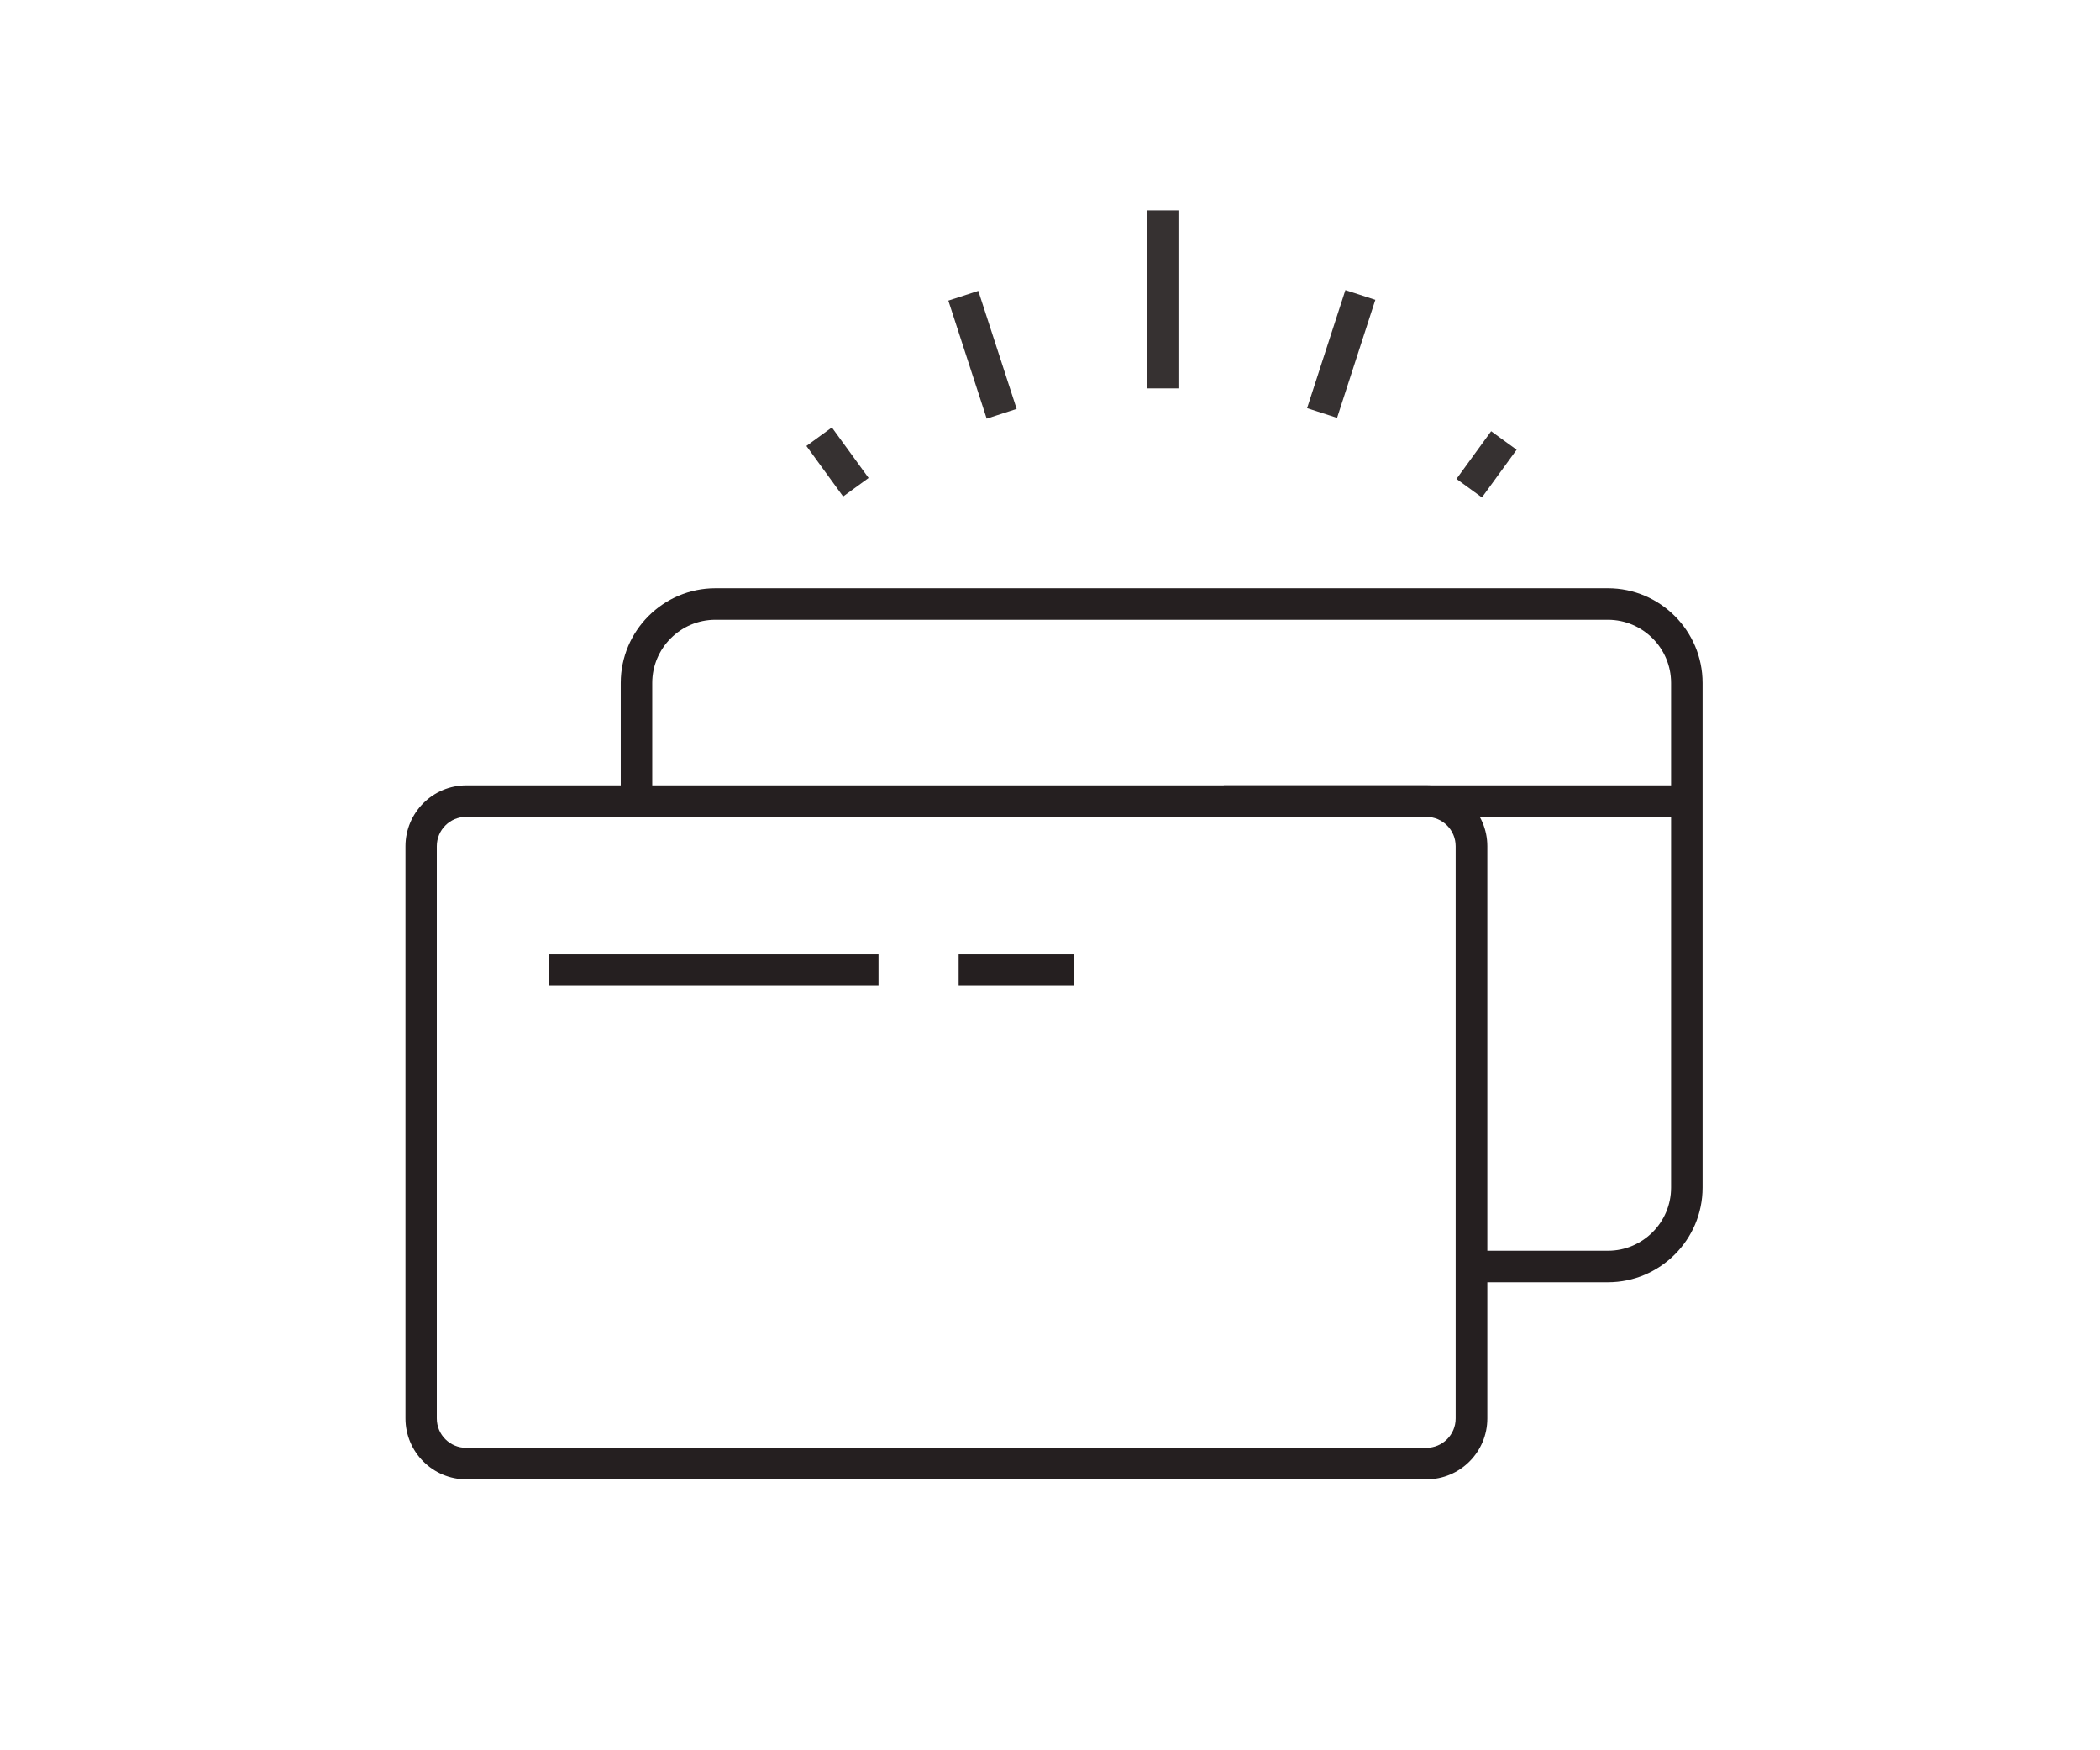 <svg width="120" height="100" viewBox="0 0 120 100" fill="none" xmlns="http://www.w3.org/2000/svg">
<g opacity="0.92">
<path d="M47.536 24.42L46.08 25.479L48.179 28.366L49.635 27.308L47.536 24.42Z" fill="#251F20"/>
</g>
<g opacity="0.92">
<path d="M85.208 24.637L83.227 27.362L84.682 28.421L86.664 25.695L85.208 24.637Z" fill="#251F20"/>
</g>
<g opacity="0.92">
<path d="M55.903 16.619L54.191 17.175L56.382 23.918L58.094 23.361L55.903 16.619Z" fill="#251F20"/>
</g>
<g opacity="0.92">
<path d="M76.879 16.575L74.691 23.319L76.404 23.874L78.591 17.13L76.879 16.575Z" fill="#251F20"/>
</g>
<g opacity="0.92">
<path d="M67.339 12.02H65.539V22.19H67.339V12.02Z" fill="#251F20"/>
</g>
<path d="M81.51 84.52H26.65C24.73 84.52 23.17 82.96 23.17 81.04V48.35C23.17 46.43 24.73 44.87 26.65 44.87H81.51C83.43 44.87 84.99 46.43 84.99 48.35V81.04C84.99 82.96 83.43 84.52 81.51 84.52ZM26.64 46.67C25.71 46.67 24.96 47.42 24.96 48.35V81.04C24.96 81.97 25.71 82.72 26.64 82.72H81.5C82.43 82.72 83.18 81.97 83.18 81.04V48.35C83.18 47.42 82.43 46.67 81.5 46.67H26.64Z" fill="#251F20"/>
<path d="M96.39 44.87H69.93V46.67H96.39V44.87Z" fill="#251F20"/>
<path d="M50.2 54.53H31.35V56.33H50.2V54.53Z" fill="#251F20"/>
<path d="M61.359 54.53H54.779V56.33H61.359V54.53Z" fill="#251F20"/>
<path d="M91.881 73.26H84.091V71.46H91.881C93.871 71.46 95.491 69.84 95.491 67.85V39.02C95.491 37.03 93.871 35.41 91.881 35.41H40.881C38.891 35.41 37.271 37.03 37.271 39.02V45.77H35.471V39.02C35.471 36.04 37.901 33.61 40.881 33.61H91.881C94.861 33.61 97.291 36.04 97.291 39.02V67.85C97.291 70.83 94.861 73.26 91.881 73.26Z" fill="#251F20"/>
</svg>
